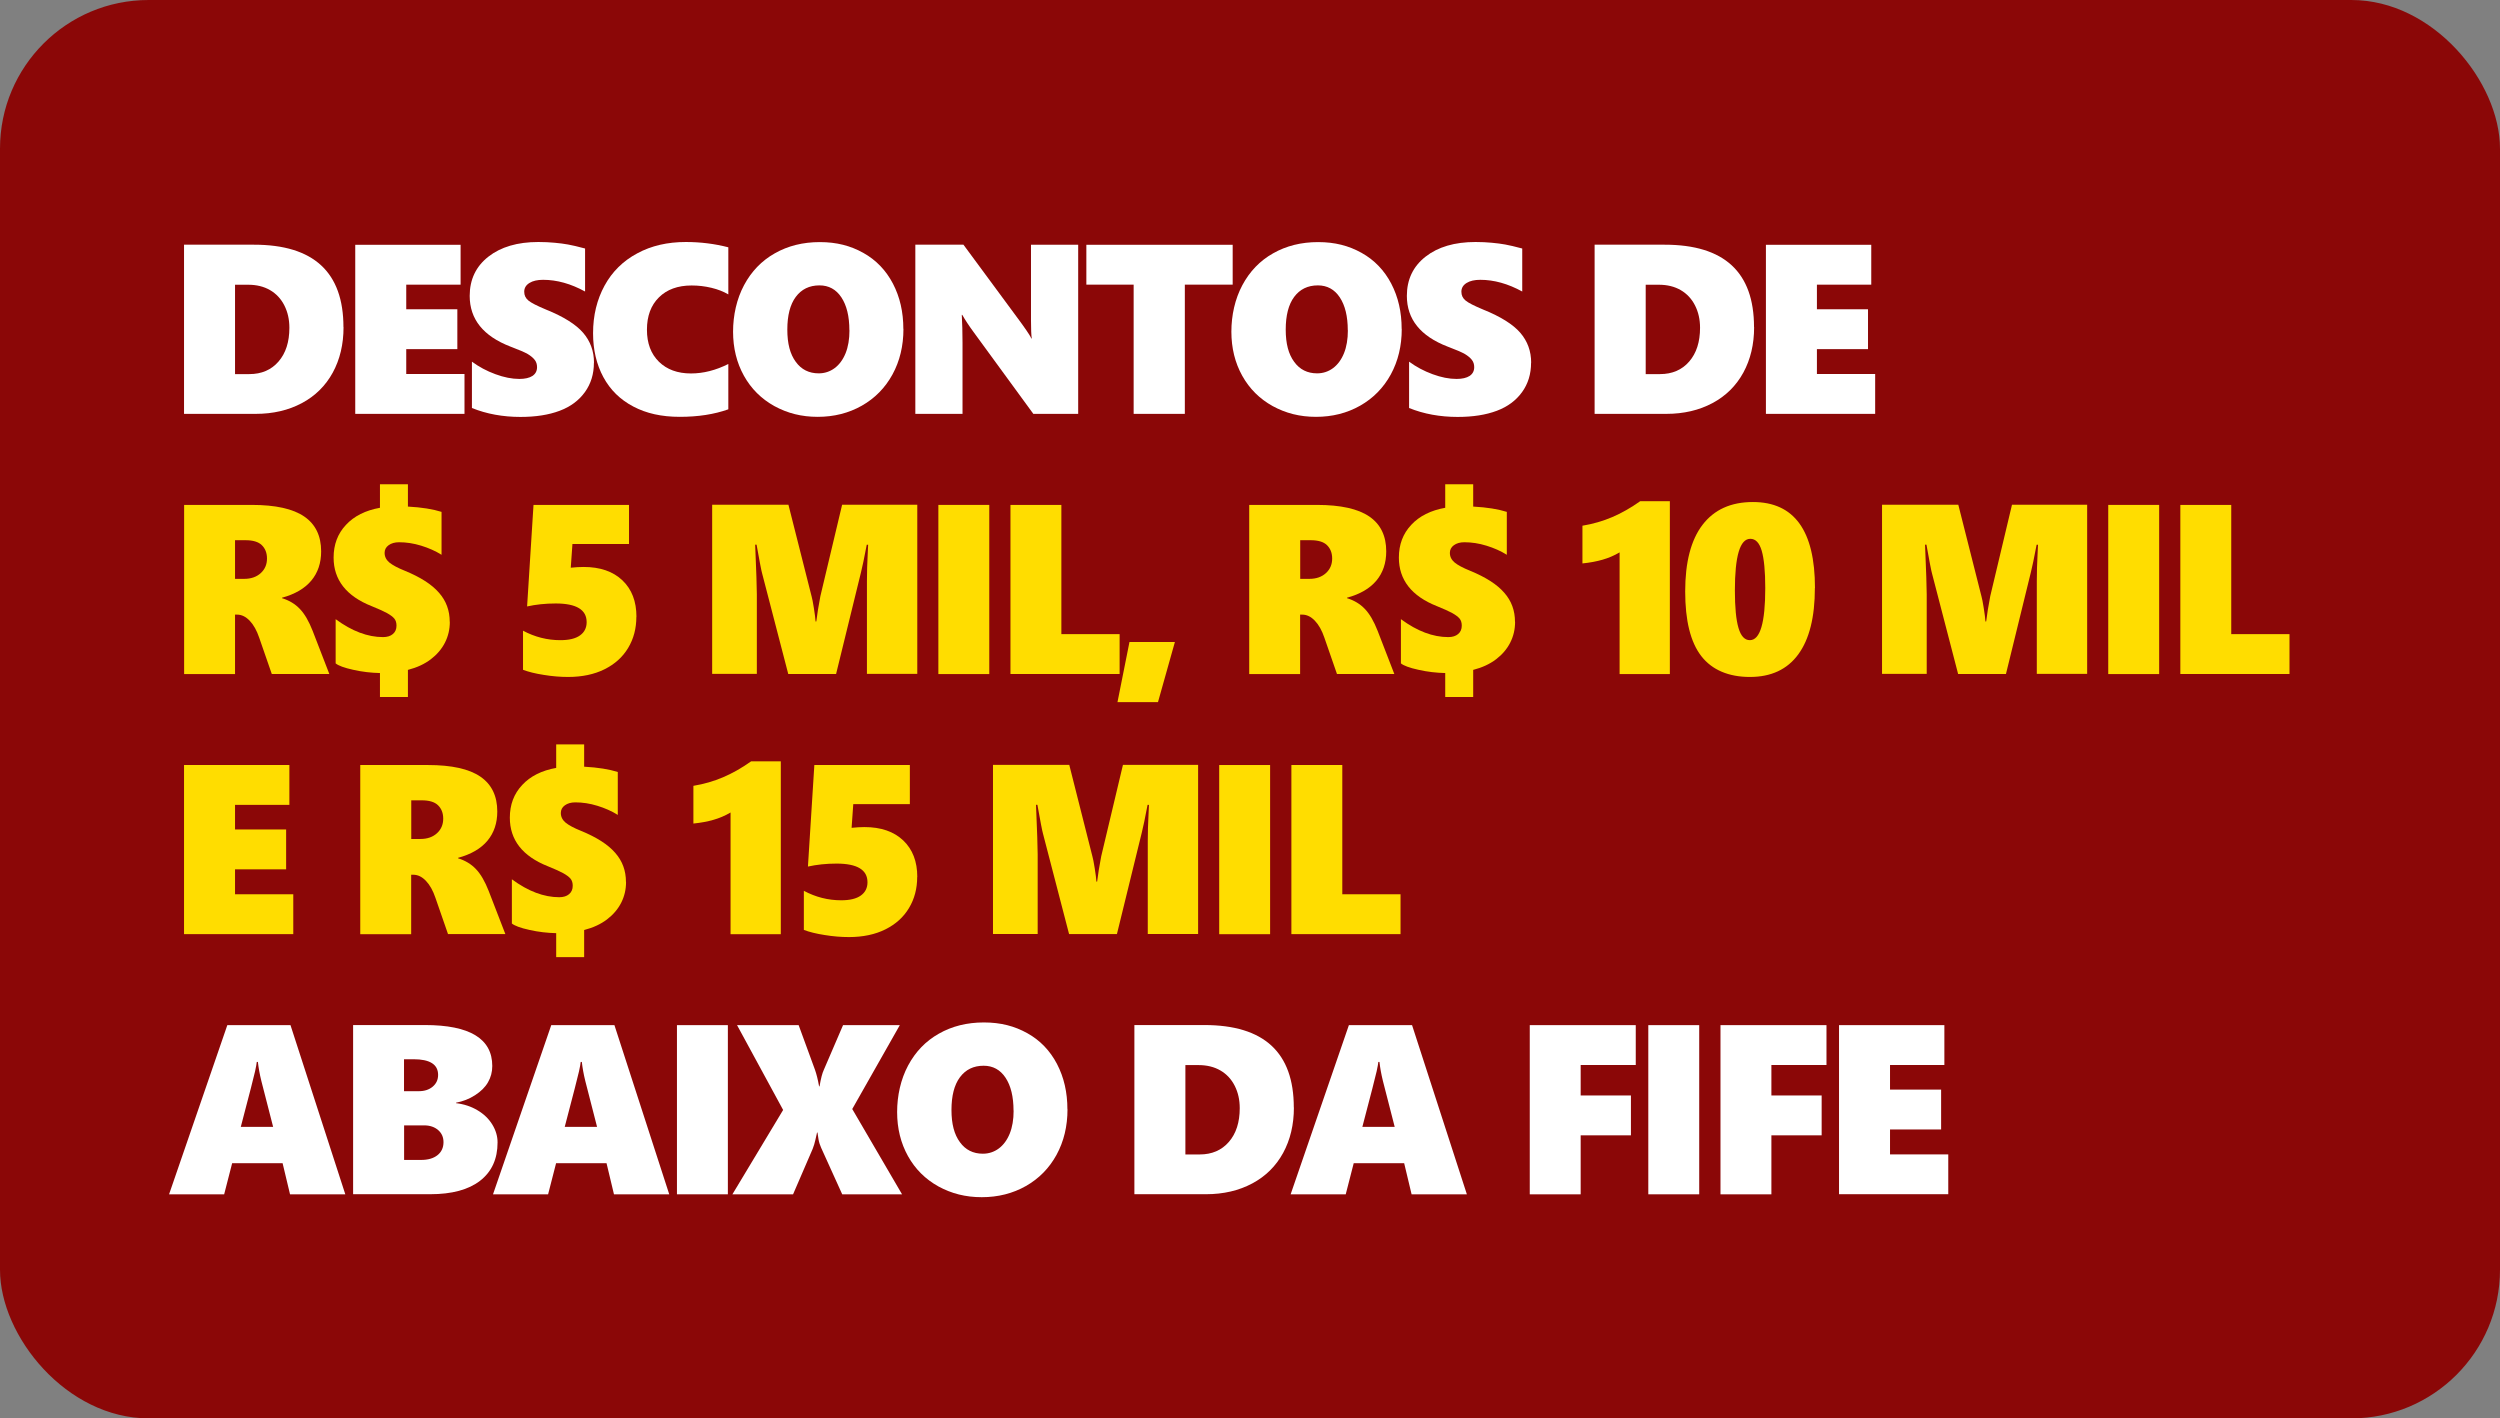 <?xml version="1.0" encoding="UTF-8"?>
<svg id="Camada_2" data-name="Camada 2" xmlns="http://www.w3.org/2000/svg" viewBox="0 0 269.11 152.68">
  <rect x="0" y="0" width="269.11" height="152.68" fill="#808080" stroke="none"/>
  <defs>
    <style>
      .cls-1 {
        fill: #fd0;
      }

      .cls-2 {
        fill: #fff;
      }

      .cls-3 {
        fill: none;
      }

      .cls-4 {
        fill: #8b0707;
      }
    </style>
  </defs>
  <g id="_àð_1" data-name="˜àð_1">
    <rect class="cls-4" y="0" width="269.11" height="152.68" rx="16" ry="16"/>
    <g>
      <rect class="cls-3" x="18.02" y="17.02" width="233.06" height="119.83"/>
      <path class="cls-2" d="M36.98,35.22c0,1.84-.39,3.48-1.16,4.89-.78,1.42-1.88,2.51-3.32,3.28-1.44.77-3.1,1.16-4.98,1.16h-7.71v-18.21h7.54c6.41,0,9.62,2.96,9.62,8.87ZM31.15,35.28c0-.89-.18-1.69-.54-2.4s-.87-1.26-1.54-1.65c-.67-.39-1.46-.58-2.36-.58h-1.41v9.62h1.54c1.31,0,2.36-.45,3.14-1.35.78-.9,1.17-2.11,1.17-3.64Z"/>
      <path class="cls-2" d="M38.24,44.56v-18.21h11.34v4.29h-5.85v2.65h5.5v4.29h-5.5v2.68h6.27v4.29h-11.76Z"/>
      <path class="cls-2" d="M63.93,39.05c0,1.21-.32,2.26-.97,3.16-.65.9-1.55,1.57-2.72,2.01s-2.57.66-4.21.66c-1.9,0-3.65-.32-5.23-.96v-4.99c.76.56,1.6,1.01,2.53,1.35.92.34,1.78.51,2.58.51.6,0,1.07-.11,1.4-.32.33-.22.5-.53.5-.95,0-.3-.08-.56-.25-.78-.17-.22-.42-.43-.75-.63-.33-.19-.95-.46-1.86-.8-2.93-1.13-4.39-2.95-4.39-5.46,0-1.76.67-3.17,2.01-4.22,1.34-1.05,3.13-1.58,5.38-1.58.63,0,1.22.03,1.75.08s1.02.11,1.45.19c.44.08,1.05.22,1.83.43v4.63c-1.53-.84-3.04-1.26-4.52-1.26-.61,0-1.1.11-1.47.34s-.56.54-.56.94.15.7.45.95c.3.25.93.57,1.89.97,1.89.76,3.22,1.6,4,2.5.78.91,1.17,1.98,1.17,3.22Z"/>
      <path class="cls-2" d="M78.4,44.06c-1.51.54-3.25.81-5.22.81s-3.61-.37-5.01-1.11c-1.41-.74-2.48-1.79-3.22-3.16-.74-1.37-1.11-2.94-1.11-4.73,0-1.92.42-3.63,1.24-5.13s2-2.66,3.52-3.47c1.51-.82,3.26-1.22,5.23-1.22,1.57,0,3.1.19,4.57.57v5.07c-.51-.3-1.11-.54-1.82-.71s-1.41-.25-2.13-.25c-1.49,0-2.66.43-3.52,1.28-.86.85-1.29,2.01-1.29,3.48s.43,2.6,1.29,3.45c.86.84,2.01,1.26,3.45,1.26,1.33,0,2.67-.34,4.02-1.02v4.89Z"/>
      <path class="cls-2" d="M97.25,35.4c0,1.83-.39,3.46-1.18,4.91-.79,1.44-1.89,2.56-3.3,3.36-1.41.8-3,1.2-4.75,1.2s-3.26-.39-4.67-1.16c-1.4-.78-2.49-1.86-3.27-3.26-.78-1.4-1.17-2.99-1.17-4.75s.39-3.52,1.18-5,1.89-2.63,3.31-3.43c1.42-.81,3.04-1.21,4.85-1.21s3.3.39,4.68,1.16c1.38.77,2.44,1.88,3.19,3.31.75,1.44,1.12,3.06,1.12,4.88ZM91.43,35.55c0-1.5-.29-2.68-.86-3.54s-1.36-1.29-2.36-1.29c-1.09,0-1.94.42-2.55,1.24s-.91,2-.91,3.52.3,2.64.91,3.47c.6.83,1.43,1.24,2.47,1.24.63,0,1.21-.19,1.71-.56s.9-.91,1.18-1.6.42-1.52.42-2.48Z"/>
      <path class="cls-2" d="M111.24,44.56l-6.42-8.79c-.51-.69-.92-1.32-1.24-1.88h-.05c.05.9.08,1.9.08,3.02v7.64h-5.08v-18.21h5.18l6.16,8.35c.08.11.17.24.28.39s.22.31.33.47.21.32.31.47c.1.15.17.29.22.41h.05c-.05-.37-.08-1.02-.08-1.93v-8.16h5.08v18.21h-4.81Z"/>
      <path class="cls-2" d="M127.54,30.64v13.91h-5.51v-13.91h-5.09v-4.29h15.75v4.29h-5.15Z"/>
      <path class="cls-2" d="M150.89,35.4c0,1.83-.39,3.46-1.18,4.91-.79,1.44-1.89,2.56-3.3,3.36-1.41.8-3,1.2-4.75,1.2s-3.26-.39-4.67-1.16c-1.4-.78-2.49-1.86-3.27-3.26-.78-1.4-1.17-2.99-1.17-4.75s.39-3.52,1.18-5,1.89-2.63,3.31-3.43c1.42-.81,3.04-1.21,4.85-1.21s3.3.39,4.68,1.16c1.38.77,2.44,1.88,3.19,3.31.75,1.44,1.12,3.06,1.12,4.88ZM145.08,35.55c0-1.5-.29-2.68-.86-3.54s-1.36-1.29-2.36-1.29c-1.09,0-1.94.42-2.55,1.24s-.91,2-.91,3.52.3,2.64.91,3.47c.6.83,1.43,1.24,2.47,1.24.63,0,1.21-.19,1.71-.56s.9-.91,1.18-1.6.42-1.52.42-2.48Z"/>
      <path class="cls-2" d="M164.81,39.05c0,1.21-.32,2.26-.97,3.16-.65.9-1.55,1.57-2.72,2.01s-2.57.66-4.21.66c-1.9,0-3.65-.32-5.23-.96v-4.99c.76.56,1.6,1.01,2.53,1.35.92.34,1.78.51,2.58.51.6,0,1.07-.11,1.4-.32.33-.22.5-.53.5-.95,0-.3-.08-.56-.25-.78-.17-.22-.42-.43-.75-.63-.33-.19-.95-.46-1.86-.8-2.93-1.13-4.39-2.95-4.39-5.46,0-1.76.67-3.17,2.01-4.22,1.34-1.05,3.13-1.58,5.38-1.58.63,0,1.22.03,1.75.08s1.02.11,1.45.19c.44.08,1.05.22,1.83.43v4.63c-1.53-.84-3.04-1.26-4.52-1.26-.61,0-1.1.11-1.47.34s-.56.54-.56.94.15.7.45.95c.3.25.93.57,1.89.97,1.89.76,3.22,1.6,4,2.5.78.91,1.17,1.98,1.17,3.22Z"/>
      <path class="cls-2" d="M188.82,35.22c0,1.84-.39,3.48-1.16,4.89-.78,1.42-1.88,2.51-3.32,3.28s-3.1,1.16-4.98,1.16h-7.71v-18.21h7.54c6.42,0,9.62,2.96,9.62,8.87ZM183,35.28c0-.89-.18-1.69-.54-2.4-.36-.71-.87-1.26-1.54-1.65s-1.46-.58-2.36-.58h-1.41v9.62h1.54c1.31,0,2.36-.45,3.14-1.35.78-.9,1.17-2.11,1.17-3.64Z"/>
      <path class="cls-2" d="M190.09,44.56v-18.21h11.34v4.29h-5.85v2.65h5.5v4.29h-5.5v2.68h6.27v4.29h-11.76Z"/>
      <path class="cls-1" d="M29.26,72.56l-1.36-3.92c-.26-.77-.6-1.38-1.02-1.82s-.87-.66-1.36-.66h-.22v6.4h-5.48v-18.21h7.29c2.55,0,4.43.42,5.64,1.25,1.21.83,1.82,2.08,1.82,3.75,0,1.25-.35,2.3-1.06,3.15s-1.76,1.46-3.15,1.84v.05c.77.24,1.41.62,1.92,1.16.51.53.97,1.32,1.38,2.37l1.79,4.63h-6.18ZM28.74,60.13c0-.61-.19-1.09-.56-1.45s-.96-.53-1.75-.53h-1.13v4.16h.99c.74,0,1.33-.21,1.78-.62s.67-.94.67-1.56Z"/>
      <path class="cls-1" d="M48.42,66.94c0,.8-.17,1.54-.52,2.23-.35.69-.86,1.29-1.53,1.8-.67.51-1.49.89-2.46,1.14v2.92h-3.01v-2.58c-.95-.02-1.91-.13-2.88-.35-.97-.21-1.6-.45-1.89-.69v-4.76c1.75,1.29,3.45,1.93,5.1,1.93.45,0,.8-.11,1.06-.33.26-.22.39-.52.39-.9,0-.32-.08-.58-.24-.77-.16-.19-.43-.39-.79-.59-.37-.2-.92-.45-1.64-.74-2.73-1.08-4.1-2.83-4.1-5.23,0-1.4.44-2.57,1.33-3.52.88-.95,2.1-1.56,3.66-1.84v-2.53h3.01v2.4c1.5.08,2.7.28,3.62.57v4.62c-.65-.41-1.38-.73-2.19-.98-.81-.25-1.6-.37-2.38-.37-.47,0-.84.11-1.13.32-.29.21-.43.49-.43.82,0,.41.17.75.51,1.04.34.28.9.58,1.67.89,1.68.69,2.9,1.47,3.67,2.36.78.88,1.16,1.93,1.16,3.13Z"/>
      <path class="cls-1" d="M68.5,66.4c0,1.24-.29,2.36-.88,3.34-.59.99-1.44,1.75-2.54,2.3s-2.42.83-3.92.83c-.84,0-1.71-.07-2.62-.22-.91-.14-1.66-.33-2.24-.55v-4.21c1.27.68,2.61,1.02,4.02,1.02.93,0,1.64-.17,2.11-.51.48-.34.72-.82.72-1.43,0-1.34-1.11-2.01-3.33-2.01-1.11,0-2.14.11-3.08.32l.69-10.93h10.28v4.21h-6.09l-.18,2.55c.49-.05.95-.08,1.38-.08,1.78,0,3.17.48,4.18,1.44,1.01.96,1.51,2.27,1.51,3.92Z"/>
      <path class="cls-1" d="M93.32,72.56v-9.98c0-.94.03-1.97.09-3.1l.04-.84h-.15c-.27,1.43-.48,2.42-.62,2.97l-2.68,10.94h-5.15l-2.81-10.82c-.08-.27-.28-1.3-.6-3.1h-.15c.12,2.84.18,4.62.18,5.33v8.58h-4.81v-18.21h8.21l2.5,9.89c.06.2.14.62.24,1.24.1.62.16,1.1.18,1.44h.08c.09-.77.24-1.68.44-2.73l2.34-9.84h8.09v18.21h-5.41Z"/>
      <path class="cls-1" d="M101.01,72.56v-18.21h5.48v18.21h-5.48Z"/>
      <path class="cls-1" d="M108.77,72.56v-18.21h5.48v13.91h6.27v4.29h-11.76Z"/>
      <path class="cls-1" d="M124.66,75.58h-4.37l1.29-6.47h4.89l-1.82,6.47Z"/>
      <path class="cls-1" d="M143.92,72.56l-1.36-3.92c-.26-.77-.6-1.38-1.02-1.82-.42-.44-.87-.66-1.37-.66h-.22v6.4h-5.48v-18.21h7.29c2.55,0,4.43.42,5.64,1.25,1.21.83,1.82,2.08,1.82,3.75,0,1.25-.35,2.3-1.06,3.15-.71.85-1.76,1.46-3.16,1.84v.05c.77.24,1.41.62,1.92,1.16.51.53.97,1.32,1.38,2.37l1.79,4.63h-6.18ZM143.4,60.13c0-.61-.19-1.09-.56-1.45s-.96-.53-1.75-.53h-1.13v4.16h.99c.74,0,1.33-.21,1.78-.62s.67-.94.67-1.56Z"/>
      <path class="cls-1" d="M163.09,66.94c0,.8-.17,1.54-.52,2.23-.35.69-.86,1.29-1.53,1.8-.67.51-1.49.89-2.46,1.14v2.92h-3.01v-2.58c-.95-.02-1.91-.13-2.88-.35-.97-.21-1.6-.45-1.89-.69v-4.76c1.75,1.29,3.45,1.93,5.1,1.93.45,0,.8-.11,1.06-.33.26-.22.39-.52.39-.9,0-.32-.08-.58-.24-.77-.16-.19-.43-.39-.79-.59-.37-.2-.92-.45-1.64-.74-2.73-1.08-4.1-2.83-4.1-5.23,0-1.4.44-2.57,1.33-3.52.88-.95,2.1-1.56,3.66-1.84v-2.53h3.01v2.4c1.5.08,2.7.28,3.62.57v4.62c-.65-.41-1.38-.73-2.19-.98-.81-.25-1.6-.37-2.38-.37-.47,0-.84.11-1.13.32-.29.21-.43.49-.43.82,0,.41.17.75.51,1.04.34.28.9.58,1.67.89,1.68.69,2.9,1.47,3.67,2.36.78.88,1.16,1.93,1.16,3.13Z"/>
      <path class="cls-1" d="M174.34,72.56v-13.1c-.59.35-1.21.61-1.84.79-.63.18-1.35.32-2.16.4v-4.06c1.14-.19,2.21-.5,3.19-.92.99-.42,2-.99,3.03-1.72h3.19v18.61h-5.41Z"/>
      <path class="cls-1" d="M195.36,63.3c0,3.12-.59,5.5-1.78,7.13-1.19,1.63-2.93,2.44-5.21,2.44s-4.08-.75-5.24-2.25c-1.16-1.5-1.73-3.82-1.73-6.96s.62-5.54,1.87-7.17c1.25-1.63,3.05-2.45,5.42-2.45,4.45,0,6.68,3.08,6.68,9.25ZM190.02,63.3c0-1.81-.13-3.15-.38-4.01s-.66-1.29-1.23-1.29c-1.11,0-1.66,1.85-1.66,5.56,0,1.82.13,3.17.39,4.04.26.88.67,1.31,1.22,1.31,1.11,0,1.66-1.87,1.66-5.61Z"/>
      <path class="cls-1" d="M219.25,72.56v-9.98c0-.94.03-1.97.09-3.1l.04-.84h-.15c-.27,1.43-.48,2.42-.62,2.97l-2.68,10.94h-5.15l-2.81-10.82c-.08-.27-.28-1.3-.6-3.1h-.15c.12,2.84.18,4.62.18,5.33v8.58h-4.81v-18.21h8.21l2.5,9.89c.06.2.14.62.24,1.24.1.62.16,1.1.18,1.44h.08c.09-.77.24-1.68.44-2.73l2.34-9.84h8.09v18.21h-5.41Z"/>
      <path class="cls-1" d="M226.94,72.56v-18.21h5.48v18.21h-5.48Z"/>
      <path class="cls-1" d="M234.7,72.56v-18.21h5.48v13.91h6.27v4.29h-11.76Z"/>
      <path class="cls-1" d="M19.81,100.56v-18.21h11.34v4.29h-5.85v2.65h5.5v4.29h-5.5v2.68h6.27v4.29h-11.76Z"/>
      <path class="cls-1" d="M48.23,100.56l-1.36-3.92c-.26-.77-.6-1.38-1.02-1.82-.42-.44-.87-.66-1.37-.66h-.22v6.4h-5.48v-18.21h7.29c2.55,0,4.43.42,5.64,1.25,1.21.83,1.82,2.08,1.82,3.75,0,1.25-.35,2.3-1.06,3.15-.71.85-1.76,1.46-3.16,1.84v.05c.77.24,1.41.62,1.92,1.16.51.53.97,1.32,1.38,2.37l1.79,4.63h-6.18ZM47.71,88.13c0-.61-.19-1.09-.56-1.45s-.96-.53-1.75-.53h-1.13v4.16h.99c.74,0,1.33-.21,1.78-.62s.67-.94.67-1.56Z"/>
      <path class="cls-1" d="M67.39,94.94c0,.8-.17,1.54-.52,2.23-.35.69-.86,1.29-1.53,1.8-.67.51-1.49.89-2.46,1.14v2.92h-3.01v-2.58c-.95-.02-1.91-.13-2.88-.35-.97-.21-1.6-.45-1.89-.69v-4.76c1.75,1.29,3.45,1.93,5.1,1.93.45,0,.8-.11,1.06-.33.26-.22.39-.52.39-.9,0-.32-.08-.58-.24-.77-.16-.19-.43-.39-.79-.59-.37-.2-.92-.45-1.64-.74-2.73-1.08-4.1-2.83-4.1-5.23,0-1.4.44-2.57,1.33-3.52.88-.95,2.1-1.56,3.66-1.84v-2.53h3.01v2.4c1.5.08,2.7.28,3.62.57v4.62c-.65-.41-1.38-.73-2.19-.98-.81-.25-1.6-.37-2.38-.37-.47,0-.84.11-1.13.32-.29.21-.43.49-.43.82,0,.41.17.75.51,1.04.34.28.9.58,1.67.89,1.68.69,2.9,1.47,3.67,2.36.78.88,1.16,1.93,1.16,3.13Z"/>
      <path class="cls-1" d="M78.64,100.56v-13.1c-.59.35-1.21.61-1.84.79-.63.18-1.35.32-2.16.4v-4.06c1.14-.19,2.21-.5,3.19-.92.99-.42,2-.99,3.03-1.72h3.19v18.61h-5.41Z"/>
      <path class="cls-1" d="M98.73,94.4c0,1.24-.29,2.36-.88,3.34-.59.99-1.44,1.75-2.54,2.3s-2.42.83-3.92.83c-.84,0-1.71-.07-2.62-.22-.91-.14-1.66-.33-2.24-.55v-4.21c1.27.68,2.61,1.02,4.02,1.02.93,0,1.64-.17,2.11-.51.48-.34.72-.82.72-1.43,0-1.34-1.11-2.01-3.33-2.01-1.11,0-2.14.11-3.08.32l.69-10.93h10.28v4.21h-6.09l-.18,2.55c.49-.05.95-.08,1.38-.08,1.78,0,3.17.48,4.18,1.44,1.01.96,1.51,2.27,1.51,3.92Z"/>
      <path class="cls-1" d="M123.55,100.56v-9.98c0-.94.03-1.97.09-3.1l.04-.84h-.15c-.27,1.43-.48,2.42-.62,2.97l-2.68,10.94h-5.15l-2.81-10.82c-.08-.27-.28-1.3-.6-3.1h-.15c.12,2.84.18,4.62.18,5.33v8.58h-4.81v-18.21h8.21l2.5,9.89c.06.2.14.62.24,1.24.1.62.16,1.1.18,1.44h.08c.09-.77.24-1.68.44-2.73l2.34-9.84h8.09v18.21h-5.41Z"/>
      <path class="cls-1" d="M131.24,100.56v-18.21h5.48v18.21h-5.48Z"/>
      <path class="cls-1" d="M139.01,100.56v-18.21h5.48v13.91h6.27v4.29h-11.76Z"/>
      <path class="cls-2" d="M31.22,128.56l-.8-3.35h-5.43l-.86,3.35h-5.93l6.27-18.21h6.8l5.9,18.21h-5.96ZM27.77,114.31h-.13c-.02.2-.08.54-.18,1s-.61,2.46-1.54,5.99h3.48l-1.27-4.95c-.18-.73-.3-1.41-.37-2.04Z"/>
      <path class="cls-2" d="M53.56,122.97c0,1.79-.63,3.16-1.88,4.13-1.25.97-3.04,1.45-5.37,1.45h-8.3v-18.21h7.73c4.83,0,7.25,1.47,7.25,4.41,0,.63-.15,1.22-.46,1.75-.3.53-.77.99-1.39,1.39-.62.4-1.31.67-2.05.81v.05c.86.1,1.64.36,2.32.77.69.41,1.21.92,1.59,1.54.37.61.56,1.25.56,1.91ZM47.16,115.71c0-1.13-.88-1.69-2.65-1.69h-1.02v3.44h1.59c.61,0,1.11-.16,1.5-.49.39-.33.58-.75.58-1.26ZM47.74,122.94c0-.52-.19-.96-.57-1.29s-.88-.51-1.51-.51h-2.16v3.72h1.83c.75,0,1.33-.17,1.76-.51.43-.34.65-.81.65-1.4Z"/>
      <path class="cls-2" d="M66.09,128.56l-.8-3.35h-5.43l-.86,3.35h-5.93l6.27-18.21h6.8l5.9,18.21h-5.95ZM62.64,114.31h-.13c-.02.2-.08.54-.18,1s-.61,2.46-1.54,5.99h3.48l-1.27-4.95c-.18-.73-.3-1.41-.37-2.04Z"/>
      <path class="cls-2" d="M72.87,128.56v-18.21h5.48v18.21h-5.48Z"/>
      <path class="cls-2" d="M90.66,128.56l-2.26-4.99c-.14-.31-.24-.62-.29-.92-.05-.3-.08-.55-.11-.74h-.05c-.05.2-.11.47-.18.8s-.17.65-.29.96l-2.11,4.89h-6.53l5.46-9.08-4.96-9.13h6.63l1.76,4.81c.16.45.31,1.04.44,1.78h.05c.14-.83.29-1.43.47-1.8l2.06-4.79h6.11l-5.12,9.03,5.36,9.18h-6.45Z"/>
      <path class="cls-2" d="M114.91,119.4c0,1.83-.39,3.46-1.18,4.91-.79,1.44-1.89,2.56-3.3,3.36-1.41.8-3,1.2-4.75,1.2s-3.26-.39-4.67-1.16c-1.4-.78-2.49-1.86-3.27-3.26-.78-1.4-1.17-2.99-1.17-4.75s.39-3.52,1.18-5,1.89-2.63,3.31-3.43c1.42-.81,3.04-1.21,4.85-1.21s3.3.39,4.68,1.16c1.38.77,2.44,1.88,3.19,3.31.75,1.44,1.12,3.06,1.12,4.88ZM109.1,119.55c0-1.5-.29-2.68-.86-3.54s-1.36-1.29-2.36-1.29c-1.09,0-1.94.42-2.55,1.24s-.91,2-.91,3.52.3,2.64.91,3.47c.6.83,1.43,1.24,2.47,1.24.63,0,1.21-.19,1.71-.56s.9-.91,1.18-1.6.42-1.52.42-2.48Z"/>
      <path class="cls-2" d="M139.28,119.22c0,1.84-.39,3.48-1.16,4.89-.78,1.42-1.88,2.51-3.32,3.28s-3.1,1.16-4.98,1.16h-7.71v-18.21h7.54c6.42,0,9.62,2.96,9.62,8.87ZM133.45,119.28c0-.89-.18-1.69-.54-2.4-.36-.71-.87-1.26-1.54-1.65s-1.46-.58-2.36-.58h-1.41v9.62h1.54c1.31,0,2.36-.45,3.14-1.35.78-.9,1.17-2.11,1.17-3.64Z"/>
      <path class="cls-2" d="M151.95,128.56l-.8-3.35h-5.43l-.86,3.35h-5.93l6.27-18.21h6.8l5.9,18.21h-5.95ZM148.5,114.31h-.13c-.02.2-.08.54-.18,1s-.61,2.46-1.54,5.99h3.48l-1.27-4.95c-.18-.73-.3-1.41-.37-2.04Z"/>
      <path class="cls-2" d="M170.15,114.64v3.28h5.41v4.29h-5.41v6.35h-5.48v-18.21h11.41v4.29h-5.93Z"/>
      <path class="cls-2" d="M177.43,128.56v-18.21h5.48v18.21h-5.48Z"/>
      <path class="cls-2" d="M190.68,114.64v3.28h5.41v4.29h-5.41v6.35h-5.48v-18.21h11.41v4.29h-5.93Z"/>
      <path class="cls-2" d="M197.96,128.56v-18.21h11.34v4.29h-5.85v2.65h5.5v4.29h-5.5v2.68h6.27v4.29h-11.76Z"/>
    </g>
  </g>
</svg>